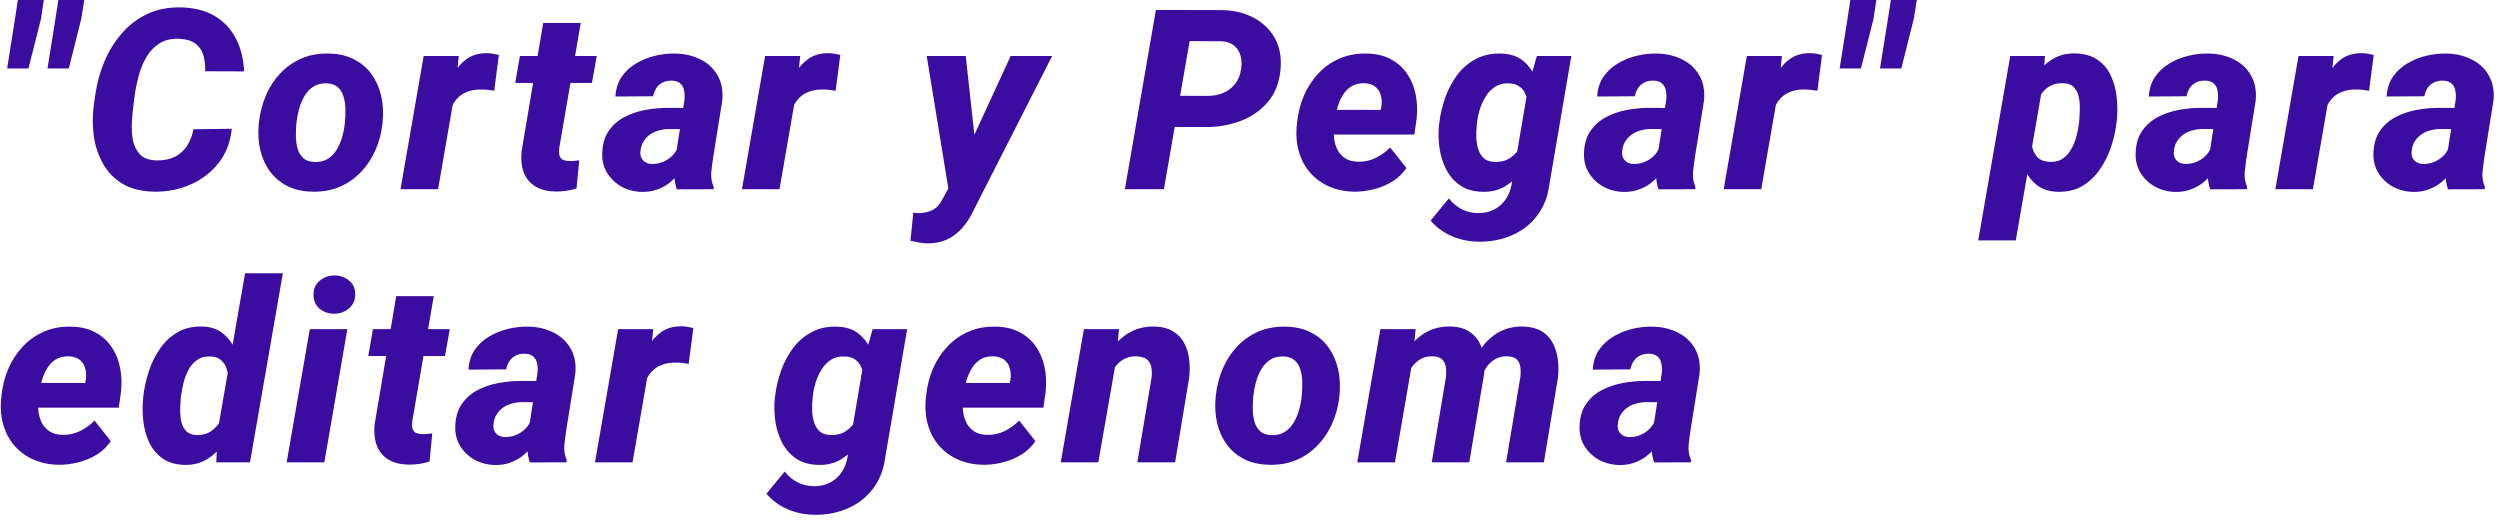 <svg width="238" height="50" viewBox="0 0 238 50" fill="none" xmlns="http://www.w3.org/2000/svg">
<path d="M4.172 0L3.902 1.805L2.707 6.516H0.68L1.43 1.781L1.699 0H4.172ZM8.027 0L7.734 1.805L6.551 6.516H4.523L5.297 1.676L5.555 0H8.027ZM18.421 12.305L22.066 12.258C21.933 13.539 21.511 14.629 20.8 15.527C20.089 16.426 19.194 17.109 18.116 17.578C17.038 18.047 15.882 18.27 14.648 18.246C13.483 18.223 12.503 17.98 11.706 17.52C10.917 17.051 10.296 16.426 9.843 15.645C9.39 14.863 9.089 13.988 8.94 13.02C8.8 12.043 8.796 11.039 8.929 10.008L9.081 8.965C9.237 7.887 9.523 6.852 9.937 5.859C10.358 4.859 10.909 3.969 11.589 3.188C12.269 2.398 13.077 1.781 14.015 1.336C14.952 0.891 16.019 0.68 17.214 0.703C18.464 0.727 19.526 0.992 20.401 1.5C21.276 2.008 21.952 2.715 22.429 3.621C22.913 4.52 23.183 5.578 23.237 6.797L19.534 6.785C19.55 6.168 19.483 5.633 19.335 5.18C19.187 4.727 18.925 4.371 18.55 4.113C18.183 3.855 17.663 3.715 16.991 3.691C16.273 3.668 15.667 3.816 15.175 4.137C14.683 4.449 14.276 4.871 13.956 5.402C13.644 5.926 13.401 6.5 13.229 7.125C13.058 7.742 12.929 8.348 12.843 8.941L12.702 10.02C12.64 10.512 12.589 11.055 12.55 11.648C12.519 12.234 12.554 12.801 12.655 13.348C12.765 13.887 12.987 14.336 13.323 14.695C13.667 15.055 14.179 15.246 14.858 15.27C15.53 15.285 16.108 15.18 16.593 14.953C17.077 14.719 17.472 14.379 17.776 13.934C18.081 13.48 18.296 12.938 18.421 12.305ZM24.631 11.871L24.654 11.625C24.756 10.719 24.979 9.867 25.322 9.07C25.666 8.273 26.123 7.574 26.693 6.973C27.264 6.371 27.936 5.902 28.709 5.566C29.483 5.23 30.35 5.074 31.311 5.098C32.233 5.113 33.029 5.297 33.701 5.648C34.381 5.992 34.936 6.461 35.365 7.055C35.795 7.648 36.1 8.328 36.279 9.094C36.459 9.859 36.51 10.672 36.432 11.531L36.408 11.789C36.307 12.688 36.08 13.531 35.729 14.32C35.377 15.109 34.916 15.801 34.346 16.395C33.776 16.988 33.104 17.453 32.33 17.789C31.557 18.117 30.693 18.27 29.74 18.246C28.826 18.23 28.029 18.051 27.35 17.707C26.678 17.363 26.127 16.898 25.697 16.312C25.268 15.727 24.963 15.055 24.783 14.297C24.604 13.539 24.553 12.73 24.631 11.871ZM28.229 11.625L28.205 11.871C28.182 12.223 28.17 12.602 28.17 13.008C28.178 13.406 28.233 13.789 28.334 14.156C28.443 14.523 28.623 14.824 28.873 15.059C29.131 15.285 29.49 15.406 29.951 15.422C30.451 15.438 30.873 15.336 31.217 15.117C31.561 14.898 31.842 14.605 32.061 14.238C32.287 13.863 32.459 13.461 32.576 13.031C32.701 12.602 32.783 12.184 32.822 11.777L32.846 11.531C32.877 11.188 32.889 10.812 32.881 10.406C32.881 9.992 32.826 9.602 32.717 9.234C32.615 8.859 32.436 8.555 32.178 8.32C31.92 8.078 31.561 7.949 31.1 7.934C30.6 7.918 30.174 8.023 29.822 8.25C29.479 8.477 29.197 8.777 28.979 9.152C28.76 9.527 28.592 9.934 28.475 10.371C28.358 10.801 28.276 11.219 28.229 11.625ZM43.357 8.484L41.704 18.012H38.13L40.333 5.332H43.673L43.357 8.484ZM47.493 5.227L47.048 8.637C46.845 8.605 46.646 8.578 46.45 8.555C46.255 8.531 46.056 8.52 45.853 8.52C45.407 8.512 45.005 8.566 44.646 8.684C44.294 8.793 43.986 8.961 43.72 9.188C43.462 9.414 43.247 9.695 43.075 10.031C42.903 10.359 42.775 10.734 42.689 11.156L42.032 10.828C42.118 10.227 42.251 9.594 42.431 8.93C42.611 8.258 42.861 7.629 43.181 7.043C43.509 6.449 43.927 5.973 44.435 5.613C44.95 5.246 45.583 5.062 46.333 5.062C46.528 5.062 46.72 5.078 46.907 5.109C47.103 5.141 47.298 5.18 47.493 5.227ZM56.809 5.332L56.352 7.898H49.051L49.496 5.332H56.809ZM51.711 2.191H55.285L53.246 14.062C53.215 14.336 53.215 14.562 53.246 14.742C53.285 14.922 53.371 15.062 53.504 15.164C53.645 15.258 53.859 15.312 54.149 15.328C54.321 15.336 54.488 15.332 54.653 15.316C54.817 15.293 54.981 15.273 55.145 15.258L54.887 17.941C54.567 18.043 54.238 18.117 53.903 18.164C53.574 18.211 53.238 18.234 52.895 18.234C52.121 18.219 51.481 18.059 50.973 17.754C50.465 17.441 50.098 17.004 49.871 16.441C49.653 15.871 49.578 15.207 49.649 14.449L51.711 2.191ZM64.308 14.988L65.163 9.504C65.195 9.191 65.183 8.898 65.128 8.625C65.081 8.352 64.964 8.129 64.777 7.957C64.589 7.777 64.312 7.684 63.944 7.676C63.624 7.668 63.339 7.727 63.089 7.852C62.847 7.969 62.648 8.141 62.491 8.367C62.343 8.594 62.237 8.859 62.175 9.164L58.589 9.188C58.628 8.469 58.823 7.848 59.175 7.324C59.534 6.801 59.991 6.375 60.546 6.047C61.101 5.711 61.706 5.465 62.362 5.309C63.019 5.152 63.663 5.082 64.296 5.098C65.179 5.113 65.976 5.301 66.687 5.66C67.398 6.012 67.941 6.52 68.316 7.184C68.698 7.84 68.847 8.637 68.761 9.574L67.906 14.895C67.835 15.355 67.773 15.844 67.718 16.359C67.671 16.867 67.745 17.344 67.941 17.789L67.929 18.012L64.425 18.023C64.269 17.539 64.191 17.039 64.191 16.523C64.191 16 64.23 15.488 64.308 14.988ZM65.562 10.277L65.234 12.293L63.64 12.281C63.327 12.289 63.019 12.336 62.714 12.422C62.409 12.5 62.136 12.625 61.894 12.797C61.652 12.961 61.448 13.172 61.284 13.43C61.12 13.68 61.019 13.977 60.98 14.32C60.941 14.57 60.96 14.793 61.038 14.988C61.124 15.176 61.253 15.324 61.425 15.434C61.597 15.543 61.808 15.602 62.058 15.609C62.425 15.617 62.781 15.551 63.124 15.41C63.476 15.262 63.781 15.055 64.038 14.789C64.296 14.516 64.472 14.203 64.566 13.852L65.257 15.398C65.062 15.828 64.827 16.219 64.554 16.57C64.281 16.922 63.972 17.227 63.628 17.484C63.284 17.734 62.902 17.93 62.48 18.07C62.066 18.211 61.612 18.277 61.12 18.27C60.417 18.254 59.773 18.09 59.187 17.777C58.609 17.457 58.148 17.02 57.804 16.465C57.46 15.91 57.304 15.27 57.335 14.543C57.366 13.699 57.573 13.004 57.956 12.457C58.339 11.902 58.835 11.465 59.444 11.145C60.054 10.824 60.718 10.598 61.437 10.465C62.156 10.332 62.87 10.266 63.581 10.266L65.562 10.277ZM75.862 8.484L74.209 18.012H70.635L72.838 5.332H76.178L75.862 8.484ZM79.998 5.227L79.553 8.637C79.35 8.605 79.151 8.578 78.955 8.555C78.76 8.531 78.561 8.52 78.358 8.52C77.912 8.512 77.51 8.566 77.151 8.684C76.799 8.793 76.49 8.961 76.225 9.188C75.967 9.414 75.752 9.695 75.58 10.031C75.408 10.359 75.279 10.734 75.194 11.156L74.537 10.828C74.623 10.227 74.756 9.594 74.936 8.93C75.115 8.258 75.365 7.629 75.686 7.043C76.014 6.449 76.432 5.973 76.94 5.613C77.455 5.246 78.088 5.062 78.838 5.062C79.033 5.062 79.225 5.078 79.412 5.109C79.608 5.141 79.803 5.18 79.998 5.227ZM91.129 16.371L96.215 5.332H100.164L92.735 19.922C92.516 20.398 92.266 20.832 91.985 21.223C91.703 21.621 91.383 21.965 91.024 22.254C90.672 22.551 90.27 22.777 89.817 22.934C89.371 23.09 88.871 23.168 88.317 23.168C88.035 23.168 87.758 23.141 87.485 23.086C87.211 23.039 86.942 22.984 86.676 22.922L86.946 20.25C87.024 20.266 87.106 20.273 87.192 20.273C87.27 20.281 87.344 20.285 87.414 20.285C87.774 20.285 88.094 20.242 88.375 20.156C88.657 20.078 88.907 19.945 89.125 19.758C89.344 19.57 89.535 19.32 89.7 19.008L91.129 16.371ZM91.938 5.332L92.946 14.543L92.723 18.246L90.356 18.375L88.223 5.332H91.938ZM114.846 12.094L110.475 12.082L110.991 9.117L114.975 9.129C115.522 9.129 116.022 9.031 116.475 8.836C116.928 8.641 117.299 8.355 117.588 7.98C117.885 7.605 118.073 7.137 118.151 6.574C118.229 6.105 118.209 5.676 118.092 5.285C117.983 4.895 117.776 4.578 117.471 4.336C117.166 4.086 116.76 3.949 116.252 3.926L113.252 3.914L110.803 18.012H107.088L110.041 0.949L116.37 0.961C117.471 0.984 118.455 1.223 119.323 1.676C120.198 2.129 120.87 2.766 121.338 3.586C121.815 4.406 122.006 5.395 121.912 6.551C121.811 7.809 121.416 8.848 120.729 9.668C120.049 10.488 119.19 11.098 118.151 11.496C117.112 11.895 116.01 12.094 114.846 12.094ZM128.908 18.246C128.033 18.23 127.24 18.066 126.529 17.754C125.826 17.441 125.232 17.012 124.747 16.465C124.263 15.91 123.908 15.266 123.681 14.531C123.455 13.797 123.372 12.996 123.435 12.129L123.482 11.672C123.576 10.766 123.79 9.914 124.126 9.117C124.47 8.32 124.927 7.617 125.497 7.008C126.068 6.391 126.74 5.914 127.513 5.578C128.294 5.234 129.165 5.074 130.126 5.098C131.009 5.113 131.767 5.293 132.4 5.637C133.04 5.973 133.556 6.43 133.947 7.008C134.345 7.586 134.619 8.242 134.767 8.977C134.915 9.711 134.947 10.488 134.861 11.309L134.65 12.809H124.724L125.099 10.453L131.439 10.465L131.509 10.148C131.564 9.75 131.544 9.387 131.451 9.059C131.357 8.723 131.181 8.453 130.923 8.25C130.665 8.047 130.318 7.938 129.88 7.922C129.372 7.914 128.947 8.023 128.603 8.25C128.259 8.477 127.982 8.781 127.771 9.164C127.56 9.539 127.396 9.949 127.279 10.395C127.169 10.832 127.087 11.258 127.033 11.672L126.986 12.117C126.955 12.523 126.966 12.918 127.021 13.301C127.083 13.684 127.201 14.031 127.372 14.344C127.552 14.648 127.794 14.898 128.099 15.094C128.412 15.281 128.798 15.383 129.259 15.398C129.861 15.414 130.419 15.297 130.935 15.047C131.458 14.797 131.927 14.461 132.341 14.039L133.888 15.996C133.529 16.527 133.076 16.961 132.529 17.297C131.982 17.625 131.392 17.867 130.759 18.023C130.134 18.18 129.517 18.254 128.908 18.246ZM146.309 5.332H149.59L147.504 17.543C147.348 18.738 146.95 19.746 146.309 20.566C145.668 21.387 144.86 22.004 143.883 22.418C142.907 22.84 141.833 23.035 140.661 23.004C140.098 22.996 139.543 22.914 138.997 22.758C138.458 22.609 137.946 22.387 137.461 22.09C136.985 21.801 136.563 21.438 136.196 21L137.93 18.891C138.274 19.328 138.672 19.664 139.125 19.898C139.586 20.141 140.094 20.27 140.649 20.285C141.227 20.301 141.743 20.195 142.196 19.969C142.649 19.75 143.02 19.434 143.309 19.02C143.606 18.613 143.805 18.125 143.907 17.555L145.512 8.109L146.309 5.332ZM136.993 11.906L137.028 11.66C137.122 10.863 137.309 10.07 137.59 9.281C137.872 8.492 138.25 7.777 138.727 7.137C139.211 6.496 139.797 5.992 140.485 5.625C141.172 5.25 141.977 5.074 142.899 5.098C143.743 5.121 144.422 5.336 144.938 5.742C145.461 6.148 145.856 6.672 146.122 7.312C146.387 7.945 146.563 8.633 146.649 9.375C146.735 10.109 146.762 10.824 146.731 11.52L146.696 11.953C146.571 12.641 146.364 13.359 146.075 14.109C145.786 14.852 145.411 15.543 144.95 16.184C144.497 16.816 143.954 17.328 143.321 17.719C142.688 18.102 141.961 18.281 141.141 18.258C140.29 18.242 139.579 18.039 139.008 17.648C138.446 17.258 138.004 16.754 137.684 16.137C137.364 15.512 137.149 14.832 137.04 14.098C136.938 13.355 136.922 12.625 136.993 11.906ZM140.614 11.66L140.59 11.906C140.551 12.234 140.536 12.598 140.543 12.996C140.551 13.387 140.606 13.766 140.708 14.133C140.809 14.492 140.981 14.793 141.223 15.035C141.473 15.27 141.821 15.395 142.266 15.41C142.868 15.434 143.375 15.305 143.79 15.023C144.211 14.734 144.54 14.355 144.774 13.887C145.016 13.418 145.176 12.914 145.254 12.375L145.418 11.133C145.458 10.766 145.469 10.398 145.454 10.031C145.438 9.664 145.368 9.324 145.243 9.012C145.125 8.699 144.934 8.445 144.668 8.25C144.411 8.047 144.055 7.941 143.602 7.934C143.11 7.918 142.684 8.027 142.325 8.262C141.973 8.488 141.68 8.793 141.446 9.176C141.211 9.551 141.024 9.957 140.883 10.395C140.75 10.832 140.661 11.254 140.614 11.66ZM157.769 14.988L158.625 9.504C158.656 9.191 158.644 8.898 158.589 8.625C158.542 8.352 158.425 8.129 158.238 7.957C158.05 7.777 157.773 7.684 157.406 7.676C157.085 7.668 156.8 7.727 156.55 7.852C156.308 7.969 156.109 8.141 155.953 8.367C155.804 8.594 155.699 8.859 155.636 9.164L152.05 9.188C152.089 8.469 152.285 7.848 152.636 7.324C152.996 6.801 153.453 6.375 154.007 6.047C154.562 5.711 155.167 5.465 155.824 5.309C156.48 5.152 157.125 5.082 157.757 5.098C158.64 5.113 159.437 5.301 160.148 5.66C160.859 6.012 161.402 6.52 161.777 7.184C162.16 7.84 162.308 8.637 162.222 9.574L161.367 14.895C161.296 15.355 161.234 15.844 161.179 16.359C161.132 16.867 161.207 17.344 161.402 17.789L161.39 18.012L157.886 18.023C157.73 17.539 157.652 17.039 157.652 16.523C157.652 16 157.691 15.488 157.769 14.988ZM159.023 10.277L158.695 12.293L157.101 12.281C156.789 12.289 156.48 12.336 156.175 12.422C155.871 12.5 155.597 12.625 155.355 12.797C155.113 12.961 154.91 13.172 154.746 13.43C154.582 13.68 154.48 13.977 154.441 14.32C154.402 14.57 154.421 14.793 154.5 14.988C154.585 15.176 154.714 15.324 154.886 15.434C155.058 15.543 155.269 15.602 155.519 15.609C155.886 15.617 156.242 15.551 156.585 15.41C156.937 15.262 157.242 15.055 157.5 14.789C157.757 14.516 157.933 14.203 158.027 13.852L158.718 15.398C158.523 15.828 158.289 16.219 158.015 16.57C157.742 16.922 157.433 17.227 157.089 17.484C156.746 17.734 156.363 17.93 155.941 18.07C155.527 18.211 155.074 18.277 154.582 18.27C153.878 18.254 153.234 18.09 152.648 17.777C152.07 17.457 151.609 17.02 151.265 16.465C150.921 15.91 150.765 15.27 150.796 14.543C150.828 13.699 151.035 13.004 151.417 12.457C151.8 11.902 152.296 11.465 152.906 11.145C153.515 10.824 154.179 10.598 154.898 10.465C155.617 10.332 156.332 10.266 157.042 10.266L159.023 10.277ZM169.323 8.484L167.67 18.012H164.096L166.299 5.332H169.639L169.323 8.484ZM173.46 5.227L173.014 8.637C172.811 8.605 172.612 8.578 172.417 8.555C172.221 8.531 172.022 8.52 171.819 8.52C171.374 8.512 170.971 8.566 170.612 8.684C170.26 8.793 169.952 8.961 169.686 9.188C169.428 9.414 169.213 9.695 169.042 10.031C168.87 10.359 168.741 10.734 168.655 11.156L167.999 10.828C168.085 10.227 168.217 9.594 168.397 8.93C168.577 8.258 168.827 7.629 169.147 7.043C169.475 6.449 169.893 5.973 170.401 5.613C170.917 5.246 171.549 5.062 172.299 5.062C172.495 5.062 172.686 5.078 172.874 5.109C173.069 5.141 173.264 5.18 173.46 5.227ZM178.627 0L178.357 1.805L177.162 6.516H175.134L175.884 1.781L176.154 0H178.627ZM182.482 0L182.189 1.805L181.005 6.516H178.978L179.752 1.676L180.009 0H182.482ZM194.492 7.969L191.902 22.887H188.328L191.375 5.332H194.679L194.492 7.969ZM201.523 11.461L201.488 11.707C201.402 12.473 201.226 13.246 200.961 14.027C200.695 14.801 200.336 15.512 199.882 16.16C199.437 16.809 198.882 17.328 198.218 17.719C197.554 18.102 196.773 18.281 195.875 18.258C195.086 18.234 194.433 18.023 193.918 17.625C193.41 17.219 193.011 16.703 192.722 16.078C192.433 15.445 192.234 14.77 192.125 14.051C192.015 13.332 191.968 12.652 191.984 12.012L192.043 11.52C192.168 10.816 192.367 10.086 192.64 9.328C192.922 8.57 193.289 7.867 193.742 7.219C194.195 6.57 194.738 6.047 195.371 5.648C196.004 5.25 196.738 5.062 197.574 5.086C198.441 5.109 199.152 5.316 199.707 5.707C200.261 6.09 200.679 6.594 200.961 7.219C201.25 7.844 201.433 8.527 201.511 9.27C201.59 10.012 201.593 10.742 201.523 11.461ZM197.925 11.695L197.949 11.438C197.972 11.133 197.988 10.785 197.996 10.395C198.011 9.996 197.98 9.613 197.902 9.246C197.824 8.879 197.672 8.57 197.445 8.32C197.226 8.07 196.894 7.938 196.449 7.922C195.972 7.906 195.566 7.984 195.23 8.156C194.894 8.328 194.613 8.566 194.386 8.871C194.16 9.176 193.98 9.52 193.847 9.902C193.722 10.285 193.629 10.684 193.566 11.098L193.402 12.387C193.355 12.855 193.363 13.32 193.425 13.781C193.496 14.234 193.664 14.617 193.929 14.93C194.203 15.234 194.621 15.395 195.183 15.41C195.668 15.426 196.074 15.316 196.402 15.082C196.738 14.84 197.007 14.527 197.211 14.145C197.422 13.762 197.582 13.355 197.691 12.926C197.8 12.488 197.879 12.078 197.925 11.695ZM210.288 14.988L211.143 9.504C211.175 9.191 211.163 8.898 211.108 8.625C211.061 8.352 210.944 8.129 210.757 7.957C210.569 7.777 210.292 7.684 209.925 7.676C209.604 7.668 209.319 7.727 209.069 7.852C208.827 7.969 208.628 8.141 208.471 8.367C208.323 8.594 208.217 8.859 208.155 9.164L204.569 9.188C204.608 8.469 204.803 7.848 205.155 7.324C205.514 6.801 205.971 6.375 206.526 6.047C207.081 5.711 207.686 5.465 208.342 5.309C208.999 5.152 209.643 5.082 210.276 5.098C211.159 5.113 211.956 5.301 212.667 5.66C213.378 6.012 213.921 6.52 214.296 7.184C214.678 7.84 214.827 8.637 214.741 9.574L213.885 14.895C213.815 15.355 213.753 15.844 213.698 16.359C213.651 16.867 213.725 17.344 213.921 17.789L213.909 18.012L210.405 18.023C210.249 17.539 210.171 17.039 210.171 16.523C210.171 16 210.21 15.488 210.288 14.988ZM211.542 10.277L211.214 12.293L209.62 12.281C209.307 12.289 208.999 12.336 208.694 12.422C208.389 12.5 208.116 12.625 207.874 12.797C207.632 12.961 207.428 13.172 207.264 13.43C207.1 13.68 206.999 13.977 206.96 14.32C206.921 14.57 206.94 14.793 207.018 14.988C207.104 15.176 207.233 15.324 207.405 15.434C207.577 15.543 207.788 15.602 208.038 15.609C208.405 15.617 208.76 15.551 209.104 15.41C209.456 15.262 209.76 15.055 210.018 14.789C210.276 14.516 210.452 14.203 210.546 13.852L211.237 15.398C211.042 15.828 210.807 16.219 210.534 16.57C210.26 16.922 209.952 17.227 209.608 17.484C209.264 17.734 208.882 17.93 208.46 18.07C208.046 18.211 207.592 18.277 207.1 18.27C206.397 18.254 205.753 18.09 205.167 17.777C204.589 17.457 204.128 17.02 203.784 16.465C203.44 15.91 203.284 15.27 203.315 14.543C203.346 13.699 203.553 13.004 203.936 12.457C204.319 11.902 204.815 11.465 205.425 11.145C206.034 10.824 206.698 10.598 207.417 10.465C208.135 10.332 208.85 10.266 209.561 10.266L211.542 10.277ZM221.842 8.484L220.189 18.012H216.615L218.818 5.332H222.158L221.842 8.484ZM225.978 5.227L225.533 8.637C225.33 8.605 225.131 8.578 224.935 8.555C224.74 8.531 224.541 8.52 224.338 8.52C223.892 8.512 223.49 8.566 223.131 8.684C222.779 8.793 222.47 8.961 222.205 9.188C221.947 9.414 221.732 9.695 221.56 10.031C221.388 10.359 221.26 10.734 221.174 11.156L220.517 10.828C220.603 10.227 220.736 9.594 220.916 8.93C221.095 8.258 221.345 7.629 221.666 7.043C221.994 6.449 222.412 5.973 222.92 5.613C223.435 5.246 224.068 5.062 224.818 5.062C225.013 5.062 225.205 5.078 225.392 5.109C225.588 5.141 225.783 5.18 225.978 5.227ZM232.927 14.988L233.782 9.504C233.813 9.191 233.802 8.898 233.747 8.625C233.7 8.352 233.583 8.129 233.395 7.957C233.208 7.777 232.93 7.684 232.563 7.676C232.243 7.668 231.958 7.727 231.708 7.852C231.466 7.969 231.266 8.141 231.11 8.367C230.962 8.594 230.856 8.859 230.794 9.164L227.208 9.188C227.247 8.469 227.442 7.848 227.794 7.324C228.153 6.801 228.61 6.375 229.165 6.047C229.72 5.711 230.325 5.465 230.981 5.309C231.637 5.152 232.282 5.082 232.915 5.098C233.798 5.113 234.595 5.301 235.305 5.66C236.016 6.012 236.559 6.52 236.934 7.184C237.317 7.84 237.466 8.637 237.38 9.574L236.524 14.895C236.454 15.355 236.391 15.844 236.337 16.359C236.29 16.867 236.364 17.344 236.559 17.789L236.548 18.012L233.044 18.023C232.887 17.539 232.809 17.039 232.809 16.523C232.809 16 232.848 15.488 232.927 14.988ZM234.18 10.277L233.852 12.293L232.259 12.281C231.946 12.289 231.637 12.336 231.333 12.422C231.028 12.5 230.755 12.625 230.512 12.797C230.27 12.961 230.067 13.172 229.903 13.43C229.739 13.68 229.637 13.977 229.598 14.32C229.559 14.57 229.579 14.793 229.657 14.988C229.743 15.176 229.872 15.324 230.044 15.434C230.216 15.543 230.427 15.602 230.677 15.609C231.044 15.617 231.399 15.551 231.743 15.41C232.095 15.262 232.399 15.055 232.657 14.789C232.915 14.516 233.091 14.203 233.184 13.852L233.876 15.398C233.68 15.828 233.446 16.219 233.173 16.57C232.899 16.922 232.591 17.227 232.247 17.484C231.903 17.734 231.52 17.93 231.098 18.07C230.684 18.211 230.231 18.277 229.739 18.27C229.036 18.254 228.391 18.09 227.805 17.777C227.227 17.457 226.766 17.02 226.423 16.465C226.079 15.91 225.923 15.27 225.954 14.543C225.985 13.699 226.192 13.004 226.575 12.457C226.958 11.902 227.454 11.465 228.063 11.145C228.673 10.824 229.337 10.598 230.055 10.465C230.774 10.332 231.489 10.266 232.2 10.266L234.18 10.277ZM5.566 44.246C4.691 44.23 3.898 44.066 3.188 43.754C2.484 43.441 1.891 43.012 1.406 42.465C0.922 41.91 0.566 41.266 0.34 40.531C0.113 39.797 0.031 38.996 0.094 38.129L0.141 37.672C0.234 36.766 0.449 35.914 0.785 35.117C1.129 34.32 1.586 33.617 2.156 33.008C2.727 32.391 3.398 31.914 4.172 31.578C4.953 31.234 5.824 31.074 6.785 31.098C7.668 31.113 8.426 31.293 9.059 31.637C9.699 31.973 10.215 32.43 10.605 33.008C11.004 33.586 11.277 34.242 11.426 34.977C11.574 35.711 11.605 36.488 11.52 37.309L11.309 38.809H1.383L1.758 36.453L8.098 36.465L8.168 36.148C8.223 35.75 8.203 35.387 8.109 35.059C8.016 34.723 7.84 34.453 7.582 34.25C7.324 34.047 6.977 33.938 6.539 33.922C6.031 33.914 5.605 34.023 5.262 34.25C4.918 34.477 4.641 34.781 4.43 35.164C4.219 35.539 4.055 35.949 3.938 36.395C3.828 36.832 3.746 37.258 3.691 37.672L3.645 38.117C3.613 38.523 3.625 38.918 3.68 39.301C3.742 39.684 3.859 40.031 4.031 40.344C4.211 40.648 4.453 40.898 4.758 41.094C5.07 41.281 5.457 41.383 5.918 41.398C6.52 41.414 7.078 41.297 7.594 41.047C8.117 40.797 8.586 40.461 9 40.039L10.547 41.996C10.188 42.527 9.734 42.961 9.188 43.297C8.641 43.625 8.051 43.867 7.418 44.023C6.793 44.18 6.176 44.254 5.566 44.246ZM20.73 40.965L23.331 26.012H26.929L23.8 44.012H20.589L20.73 40.965ZM13.628 37.918L13.651 37.66C13.745 36.887 13.921 36.105 14.179 35.316C14.444 34.527 14.804 33.809 15.257 33.16C15.71 32.512 16.269 31.996 16.933 31.613C17.605 31.23 18.401 31.055 19.323 31.086C20.112 31.117 20.757 31.348 21.257 31.777C21.765 32.199 22.159 32.738 22.441 33.395C22.722 34.043 22.913 34.734 23.015 35.469C23.124 36.195 23.167 36.875 23.144 37.508L23.097 37.953C22.972 38.625 22.765 39.336 22.476 40.086C22.194 40.828 21.823 41.52 21.362 42.16C20.901 42.801 20.355 43.316 19.722 43.707C19.089 44.098 18.37 44.281 17.566 44.258C16.714 44.234 16.015 44.027 15.468 43.637C14.921 43.246 14.499 42.738 14.202 42.113C13.913 41.48 13.726 40.801 13.64 40.074C13.562 39.34 13.558 38.621 13.628 37.918ZM17.237 37.648L17.214 37.895C17.183 38.207 17.163 38.559 17.155 38.949C17.148 39.34 17.179 39.719 17.249 40.086C17.327 40.453 17.476 40.762 17.694 41.012C17.921 41.262 18.249 41.398 18.679 41.422C19.273 41.438 19.769 41.297 20.167 41C20.566 40.703 20.878 40.32 21.105 39.852C21.339 39.375 21.491 38.883 21.562 38.375L21.726 37.133C21.765 36.797 21.773 36.445 21.749 36.078C21.733 35.711 21.671 35.371 21.562 35.059C21.452 34.738 21.273 34.473 21.023 34.262C20.78 34.051 20.441 33.941 20.003 33.934C19.519 33.918 19.108 34.027 18.773 34.262C18.437 34.496 18.163 34.805 17.952 35.188C17.749 35.57 17.593 35.98 17.483 36.418C17.374 36.848 17.292 37.258 17.237 37.648ZM33.068 31.332L30.877 44.012H27.291L29.494 31.332H33.068ZM29.846 28.109C29.83 27.539 30.018 27.086 30.408 26.75C30.807 26.406 31.279 26.23 31.826 26.223C32.35 26.215 32.811 26.371 33.209 26.691C33.608 27.004 33.811 27.434 33.818 27.98C33.826 28.551 33.631 29.008 33.233 29.352C32.842 29.688 32.377 29.859 31.838 29.867C31.314 29.875 30.854 29.723 30.455 29.41C30.064 29.098 29.861 28.664 29.846 28.109ZM42.818 31.332L42.361 33.898H35.06L35.505 31.332H42.818ZM37.72 28.191H41.294L39.255 40.062C39.224 40.336 39.224 40.562 39.255 40.742C39.294 40.922 39.38 41.062 39.513 41.164C39.653 41.258 39.868 41.312 40.157 41.328C40.329 41.336 40.497 41.332 40.661 41.316C40.825 41.293 40.989 41.273 41.153 41.258L40.896 43.941C40.575 44.043 40.247 44.117 39.911 44.164C39.583 44.211 39.247 44.234 38.903 44.234C38.13 44.219 37.489 44.059 36.982 43.754C36.474 43.441 36.107 43.004 35.88 42.441C35.661 41.871 35.587 41.207 35.657 40.449L37.72 28.191ZM50.317 40.988L51.172 35.504C51.203 35.191 51.192 34.898 51.137 34.625C51.09 34.352 50.973 34.129 50.785 33.957C50.598 33.777 50.321 33.684 49.953 33.676C49.633 33.668 49.348 33.727 49.098 33.852C48.856 33.969 48.656 34.141 48.5 34.367C48.352 34.594 48.246 34.859 48.184 35.164L44.598 35.188C44.637 34.469 44.832 33.848 45.184 33.324C45.543 32.801 46 32.375 46.555 32.047C47.109 31.711 47.715 31.465 48.371 31.309C49.028 31.152 49.672 31.082 50.305 31.098C51.188 31.113 51.984 31.301 52.696 31.66C53.406 32.012 53.949 32.52 54.324 33.184C54.707 33.84 54.856 34.637 54.77 35.574L53.914 40.895C53.844 41.355 53.781 41.844 53.727 42.359C53.68 42.867 53.754 43.344 53.949 43.789L53.938 44.012L50.434 44.023C50.278 43.539 50.199 43.039 50.199 42.523C50.199 42 50.238 41.488 50.317 40.988ZM51.571 36.277L51.242 38.293L49.649 38.281C49.336 38.289 49.028 38.336 48.723 38.422C48.418 38.5 48.145 38.625 47.903 38.797C47.66 38.961 47.457 39.172 47.293 39.43C47.129 39.68 47.028 39.977 46.988 40.32C46.949 40.57 46.969 40.793 47.047 40.988C47.133 41.176 47.262 41.324 47.434 41.434C47.606 41.543 47.817 41.602 48.067 41.609C48.434 41.617 48.789 41.551 49.133 41.41C49.484 41.262 49.789 41.055 50.047 40.789C50.305 40.516 50.481 40.203 50.574 39.852L51.266 41.398C51.071 41.828 50.836 42.219 50.563 42.57C50.289 42.922 49.981 43.227 49.637 43.484C49.293 43.734 48.91 43.93 48.488 44.07C48.074 44.211 47.621 44.277 47.129 44.27C46.426 44.254 45.781 44.09 45.196 43.777C44.617 43.457 44.156 43.02 43.813 42.465C43.469 41.91 43.313 41.27 43.344 40.543C43.375 39.699 43.582 39.004 43.965 38.457C44.348 37.902 44.844 37.465 45.453 37.145C46.063 36.824 46.727 36.598 47.446 36.465C48.164 36.332 48.879 36.266 49.59 36.266L51.571 36.277ZM61.87 34.484L60.218 44.012H56.644L58.847 31.332H62.187L61.87 34.484ZM66.007 31.227L65.562 34.637C65.359 34.605 65.159 34.578 64.964 34.555C64.769 34.531 64.57 34.52 64.366 34.52C63.921 34.512 63.519 34.566 63.159 34.684C62.808 34.793 62.499 34.961 62.234 35.188C61.976 35.414 61.761 35.695 61.589 36.031C61.417 36.359 61.288 36.734 61.202 37.156L60.546 36.828C60.632 36.227 60.765 35.594 60.944 34.93C61.124 34.258 61.374 33.629 61.694 33.043C62.023 32.449 62.441 31.973 62.948 31.613C63.464 31.246 64.097 31.062 64.847 31.062C65.042 31.062 65.234 31.078 65.421 31.109C65.616 31.141 65.812 31.18 66.007 31.227ZM83.079 31.332H86.361L84.275 43.543C84.118 44.738 83.72 45.746 83.079 46.566C82.439 47.387 81.63 48.004 80.654 48.418C79.677 48.84 78.603 49.035 77.431 49.004C76.868 48.996 76.314 48.914 75.767 48.758C75.228 48.609 74.716 48.387 74.232 48.09C73.755 47.801 73.333 47.438 72.966 47L74.701 44.891C75.044 45.328 75.443 45.664 75.896 45.898C76.357 46.141 76.865 46.27 77.419 46.285C77.997 46.301 78.513 46.195 78.966 45.969C79.419 45.75 79.79 45.434 80.079 45.02C80.376 44.613 80.576 44.125 80.677 43.555L82.282 34.109L83.079 31.332ZM73.763 37.906L73.798 37.66C73.892 36.863 74.079 36.07 74.361 35.281C74.642 34.492 75.021 33.777 75.497 33.137C75.982 32.496 76.568 31.992 77.255 31.625C77.943 31.25 78.747 31.074 79.669 31.098C80.513 31.121 81.193 31.336 81.708 31.742C82.232 32.148 82.626 32.672 82.892 33.312C83.157 33.945 83.333 34.633 83.419 35.375C83.505 36.109 83.532 36.824 83.501 37.52L83.466 37.953C83.341 38.641 83.134 39.359 82.845 40.109C82.556 40.852 82.181 41.543 81.72 42.184C81.267 42.816 80.724 43.328 80.091 43.719C79.458 44.102 78.732 44.281 77.911 44.258C77.06 44.242 76.349 44.039 75.779 43.648C75.216 43.258 74.775 42.754 74.454 42.137C74.134 41.512 73.919 40.832 73.81 40.098C73.708 39.355 73.693 38.625 73.763 37.906ZM77.384 37.66L77.361 37.906C77.322 38.234 77.306 38.598 77.314 38.996C77.322 39.387 77.376 39.766 77.478 40.133C77.579 40.492 77.751 40.793 77.993 41.035C78.243 41.27 78.591 41.395 79.036 41.41C79.638 41.434 80.146 41.305 80.56 41.023C80.982 40.734 81.31 40.355 81.544 39.887C81.786 39.418 81.947 38.914 82.025 38.375L82.189 37.133C82.228 36.766 82.24 36.398 82.224 36.031C82.208 35.664 82.138 35.324 82.013 35.012C81.896 34.699 81.704 34.445 81.439 34.25C81.181 34.047 80.826 33.941 80.372 33.934C79.88 33.918 79.454 34.027 79.095 34.262C78.743 34.488 78.451 34.793 78.216 35.176C77.982 35.551 77.794 35.957 77.654 36.395C77.521 36.832 77.431 37.254 77.384 37.66ZM93.59 44.246C92.715 44.23 91.922 44.066 91.211 43.754C90.508 43.441 89.914 43.012 89.43 42.465C88.946 41.91 88.59 41.266 88.364 40.531C88.137 39.797 88.055 38.996 88.118 38.129L88.164 37.672C88.258 36.766 88.473 35.914 88.809 35.117C89.153 34.32 89.61 33.617 90.18 33.008C90.75 32.391 91.422 31.914 92.196 31.578C92.977 31.234 93.848 31.074 94.809 31.098C95.692 31.113 96.45 31.293 97.082 31.637C97.723 31.973 98.239 32.43 98.629 33.008C99.028 33.586 99.301 34.242 99.45 34.977C99.598 35.711 99.629 36.488 99.543 37.309L99.332 38.809H89.407L89.782 36.453L96.121 36.465L96.192 36.148C96.246 35.75 96.227 35.387 96.133 35.059C96.039 34.723 95.864 34.453 95.606 34.25C95.348 34.047 95 33.938 94.563 33.922C94.055 33.914 93.629 34.023 93.285 34.25C92.942 34.477 92.664 34.781 92.453 35.164C92.243 35.539 92.078 35.949 91.961 36.395C91.852 36.832 91.77 37.258 91.715 37.672L91.668 38.117C91.637 38.523 91.649 38.918 91.703 39.301C91.766 39.684 91.883 40.031 92.055 40.344C92.235 40.648 92.477 40.898 92.782 41.094C93.094 41.281 93.481 41.383 93.942 41.398C94.543 41.414 95.102 41.297 95.618 41.047C96.141 40.797 96.61 40.461 97.024 40.039L98.571 41.996C98.211 42.527 97.758 42.961 97.211 43.297C96.664 43.625 96.075 43.867 95.442 44.023C94.817 44.18 94.2 44.254 93.59 44.246ZM106.269 34.238L104.558 44.012H100.984L103.187 31.332H106.527L106.269 34.238ZM105.296 37.227L104.488 37.262C104.566 36.504 104.73 35.754 104.98 35.012C105.23 34.27 105.574 33.602 106.011 33.008C106.456 32.406 107.003 31.934 107.652 31.59C108.3 31.238 109.062 31.07 109.937 31.086C110.64 31.109 111.218 31.262 111.671 31.543C112.132 31.816 112.484 32.184 112.726 32.645C112.976 33.098 113.136 33.613 113.206 34.191C113.277 34.762 113.277 35.355 113.206 35.973L111.87 44.012H108.273L109.632 35.938C109.671 35.555 109.66 35.211 109.597 34.906C109.535 34.602 109.39 34.367 109.163 34.203C108.945 34.031 108.617 33.938 108.179 33.922C107.71 33.914 107.308 34.008 106.972 34.203C106.636 34.391 106.355 34.648 106.128 34.977C105.902 35.297 105.722 35.656 105.589 36.055C105.464 36.445 105.367 36.836 105.296 37.227ZM115.725 37.871L115.748 37.625C115.85 36.719 116.073 35.867 116.416 35.07C116.76 34.273 117.217 33.574 117.787 32.973C118.358 32.371 119.03 31.902 119.803 31.566C120.577 31.23 121.444 31.074 122.405 31.098C123.327 31.113 124.123 31.297 124.795 31.648C125.475 31.992 126.03 32.461 126.459 33.055C126.889 33.648 127.194 34.328 127.373 35.094C127.553 35.859 127.604 36.672 127.526 37.531L127.502 37.789C127.401 38.688 127.174 39.531 126.823 40.32C126.471 41.109 126.01 41.801 125.44 42.395C124.87 42.988 124.198 43.453 123.424 43.789C122.651 44.117 121.787 44.27 120.834 44.246C119.92 44.23 119.123 44.051 118.444 43.707C117.772 43.363 117.221 42.898 116.791 42.312C116.362 41.727 116.057 41.055 115.877 40.297C115.698 39.539 115.647 38.73 115.725 37.871ZM119.323 37.625L119.299 37.871C119.276 38.223 119.264 38.602 119.264 39.008C119.272 39.406 119.327 39.789 119.428 40.156C119.537 40.523 119.717 40.824 119.967 41.059C120.225 41.285 120.584 41.406 121.045 41.422C121.545 41.438 121.967 41.336 122.311 41.117C122.655 40.898 122.936 40.605 123.155 40.238C123.381 39.863 123.553 39.461 123.67 39.031C123.795 38.602 123.877 38.184 123.916 37.777L123.94 37.531C123.971 37.188 123.983 36.812 123.975 36.406C123.975 35.992 123.92 35.602 123.811 35.234C123.709 34.859 123.53 34.555 123.272 34.32C123.014 34.078 122.655 33.949 122.194 33.934C121.694 33.918 121.268 34.023 120.916 34.25C120.573 34.477 120.291 34.777 120.073 35.152C119.854 35.527 119.686 35.934 119.569 36.371C119.452 36.801 119.37 37.219 119.323 37.625ZM134.497 34.191L132.798 44.012H129.212L131.415 31.332H134.767L134.497 34.191ZM133.537 37.227L132.693 37.262C132.771 36.496 132.935 35.742 133.185 35C133.443 34.258 133.79 33.59 134.228 32.996C134.673 32.395 135.22 31.922 135.869 31.578C136.525 31.227 137.287 31.062 138.154 31.086C138.802 31.102 139.337 31.238 139.759 31.496C140.189 31.746 140.525 32.078 140.767 32.492C141.017 32.906 141.181 33.379 141.259 33.91C141.337 34.434 141.349 34.98 141.294 35.551L139.876 44.012H136.302L137.638 35.984C137.685 35.617 137.689 35.281 137.65 34.977C137.611 34.672 137.494 34.422 137.298 34.227C137.111 34.031 136.81 33.93 136.396 33.922C135.935 33.906 135.54 34 135.212 34.203C134.884 34.398 134.607 34.66 134.38 34.988C134.154 35.316 133.97 35.676 133.83 36.066C133.697 36.457 133.599 36.844 133.537 37.227ZM140.755 37.039L139.654 37.145C139.732 36.387 139.892 35.648 140.134 34.93C140.384 34.203 140.728 33.547 141.165 32.961C141.603 32.375 142.142 31.914 142.783 31.578C143.423 31.234 144.173 31.07 145.033 31.086C145.728 31.109 146.302 31.258 146.755 31.531C147.216 31.805 147.568 32.172 147.81 32.633C148.06 33.094 148.224 33.613 148.302 34.191C148.38 34.762 148.384 35.355 148.314 35.973L146.978 44.012H143.38L144.728 35.961C144.775 35.602 144.779 35.27 144.74 34.965C144.701 34.66 144.587 34.414 144.4 34.227C144.212 34.031 143.912 33.93 143.497 33.922C143.06 33.906 142.681 33.992 142.361 34.18C142.04 34.359 141.771 34.602 141.552 34.906C141.333 35.211 141.162 35.551 141.037 35.926C140.912 36.293 140.818 36.664 140.755 37.039ZM157.348 40.988L158.204 35.504C158.235 35.191 158.223 34.898 158.168 34.625C158.122 34.352 158.004 34.129 157.817 33.957C157.629 33.777 157.352 33.684 156.985 33.676C156.665 33.668 156.379 33.727 156.129 33.852C155.887 33.969 155.688 34.141 155.532 34.367C155.383 34.594 155.278 34.859 155.215 35.164L151.629 35.188C151.668 34.469 151.864 33.848 152.215 33.324C152.575 32.801 153.032 32.375 153.586 32.047C154.141 31.711 154.747 31.465 155.403 31.309C156.059 31.152 156.704 31.082 157.336 31.098C158.219 31.113 159.016 31.301 159.727 31.66C160.438 32.012 160.981 32.52 161.356 33.184C161.739 33.84 161.887 34.637 161.801 35.574L160.946 40.895C160.875 41.355 160.813 41.844 160.758 42.359C160.711 42.867 160.786 43.344 160.981 43.789L160.969 44.012L157.465 44.023C157.309 43.539 157.231 43.039 157.231 42.523C157.231 42 157.27 41.488 157.348 40.988ZM158.602 36.277L158.274 38.293L156.68 38.281C156.368 38.289 156.059 38.336 155.754 38.422C155.45 38.5 155.176 38.625 154.934 38.797C154.692 38.961 154.489 39.172 154.325 39.43C154.161 39.68 154.059 39.977 154.02 40.32C153.981 40.57 154 40.793 154.079 40.988C154.165 41.176 154.293 41.324 154.465 41.434C154.637 41.543 154.848 41.602 155.098 41.609C155.465 41.617 155.821 41.551 156.165 41.41C156.516 41.262 156.821 41.055 157.079 40.789C157.336 40.516 157.512 40.203 157.606 39.852L158.297 41.398C158.102 41.828 157.868 42.219 157.594 42.57C157.321 42.922 157.012 43.227 156.668 43.484C156.325 43.734 155.942 43.93 155.52 44.07C155.106 44.211 154.653 44.277 154.161 44.27C153.458 44.254 152.813 44.09 152.227 43.777C151.649 43.457 151.188 43.02 150.844 42.465C150.5 41.91 150.344 41.27 150.375 40.543C150.407 39.699 150.614 39.004 150.997 38.457C151.379 37.902 151.875 37.465 152.485 37.145C153.094 36.824 153.758 36.598 154.477 36.465C155.196 36.332 155.911 36.266 156.622 36.266L158.602 36.277Z" fill="#3A0CA0"/>
</svg>
